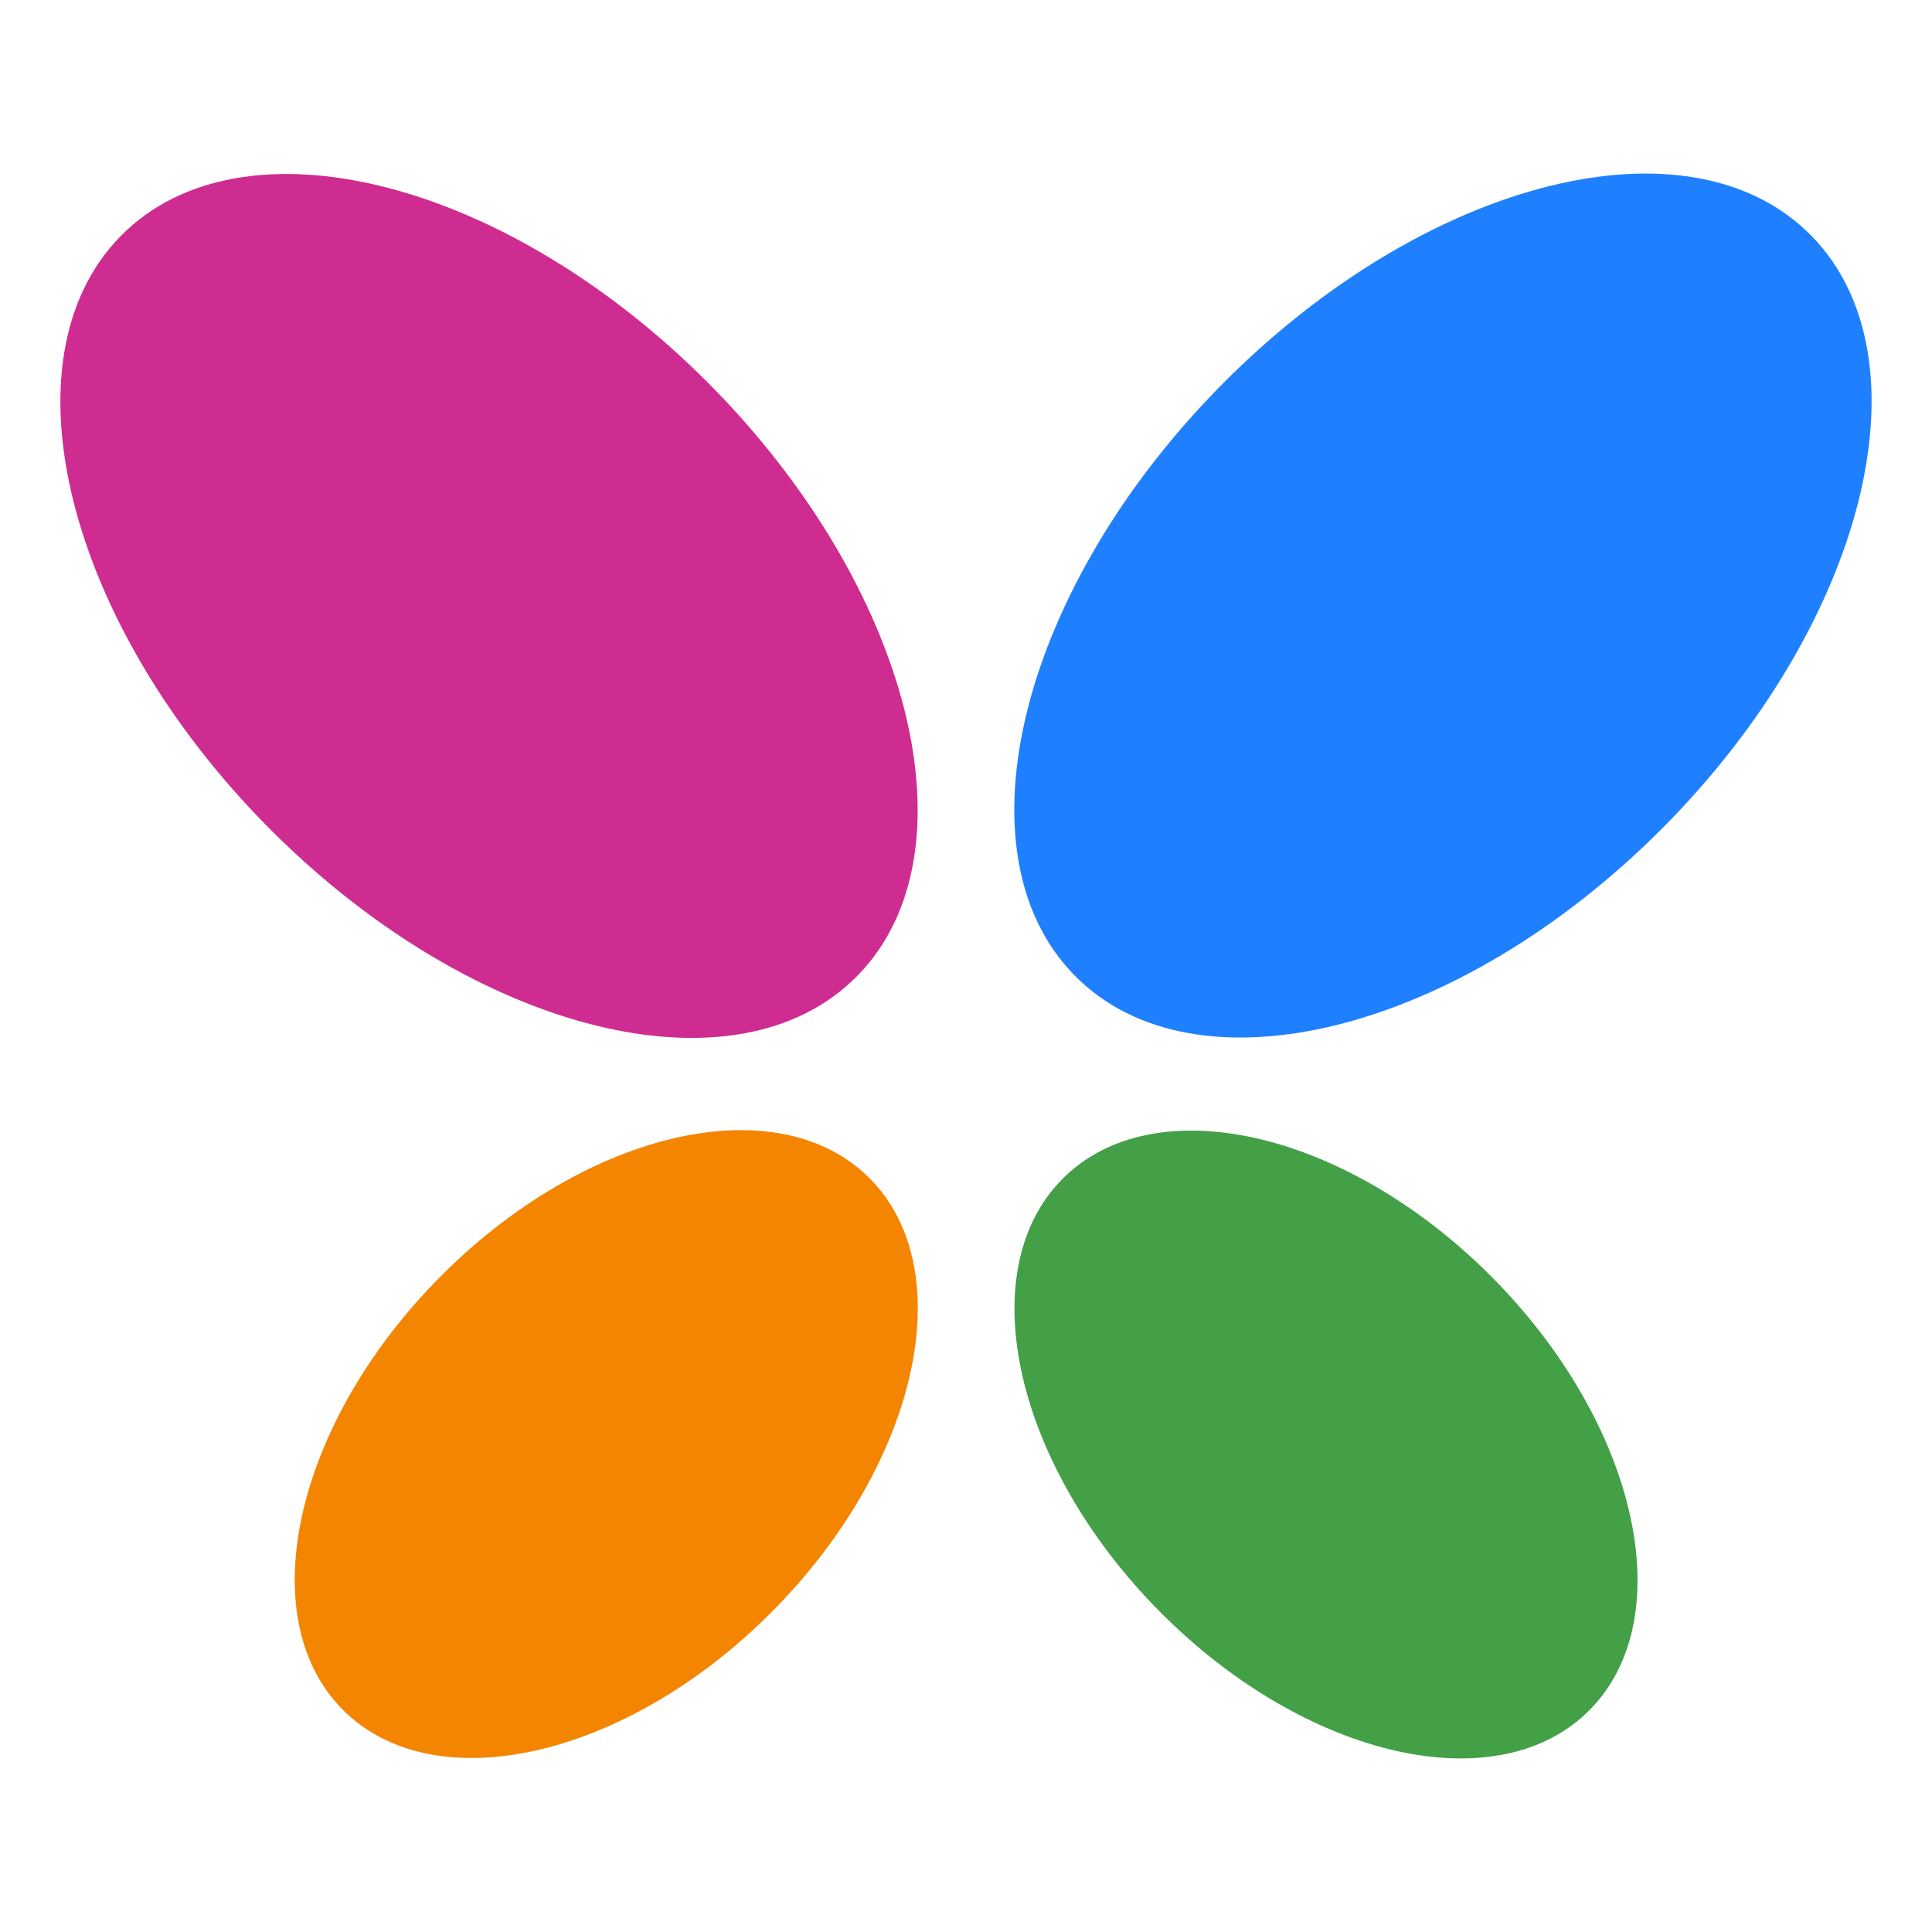 <svg width="32" height="32" viewBox="0 0 32 32" fill="none" xmlns="http://www.w3.org/2000/svg">
<path d="M27.529 13.723C30.899 10.339 32.005 5.943 30 3.903C27.996 1.863 23.639 2.953 20.27 6.337C16.901 9.721 15.794 14.117 17.799 16.157C19.804 18.196 24.16 17.107 27.529 13.723Z" fill="#1F80FF"/>
<path d="M26.337 28.315C27.848 26.776 27.114 23.564 24.698 21.14C22.282 18.716 19.099 17.998 17.588 19.536C16.078 21.075 16.811 24.287 19.227 26.711C21.643 29.135 24.826 29.854 26.337 28.315Z" fill="#43A047"/>
<path d="M14.2 16.163C16.205 14.124 15.099 9.727 11.73 6.343C8.36 2.96 4.004 1.87 1.999 3.91C-0.005 5.949 1.101 10.346 4.47 13.73C7.839 17.113 12.196 18.203 14.2 16.163Z" fill="#CF2C91"/>
<path d="M12.777 26.704C15.193 24.28 15.927 21.067 14.416 19.529C12.905 17.99 9.722 18.708 7.306 21.133C4.89 23.557 4.157 26.769 5.667 28.308C7.178 29.846 10.361 29.128 12.777 26.704Z" fill="#F48500"/>
</svg>
